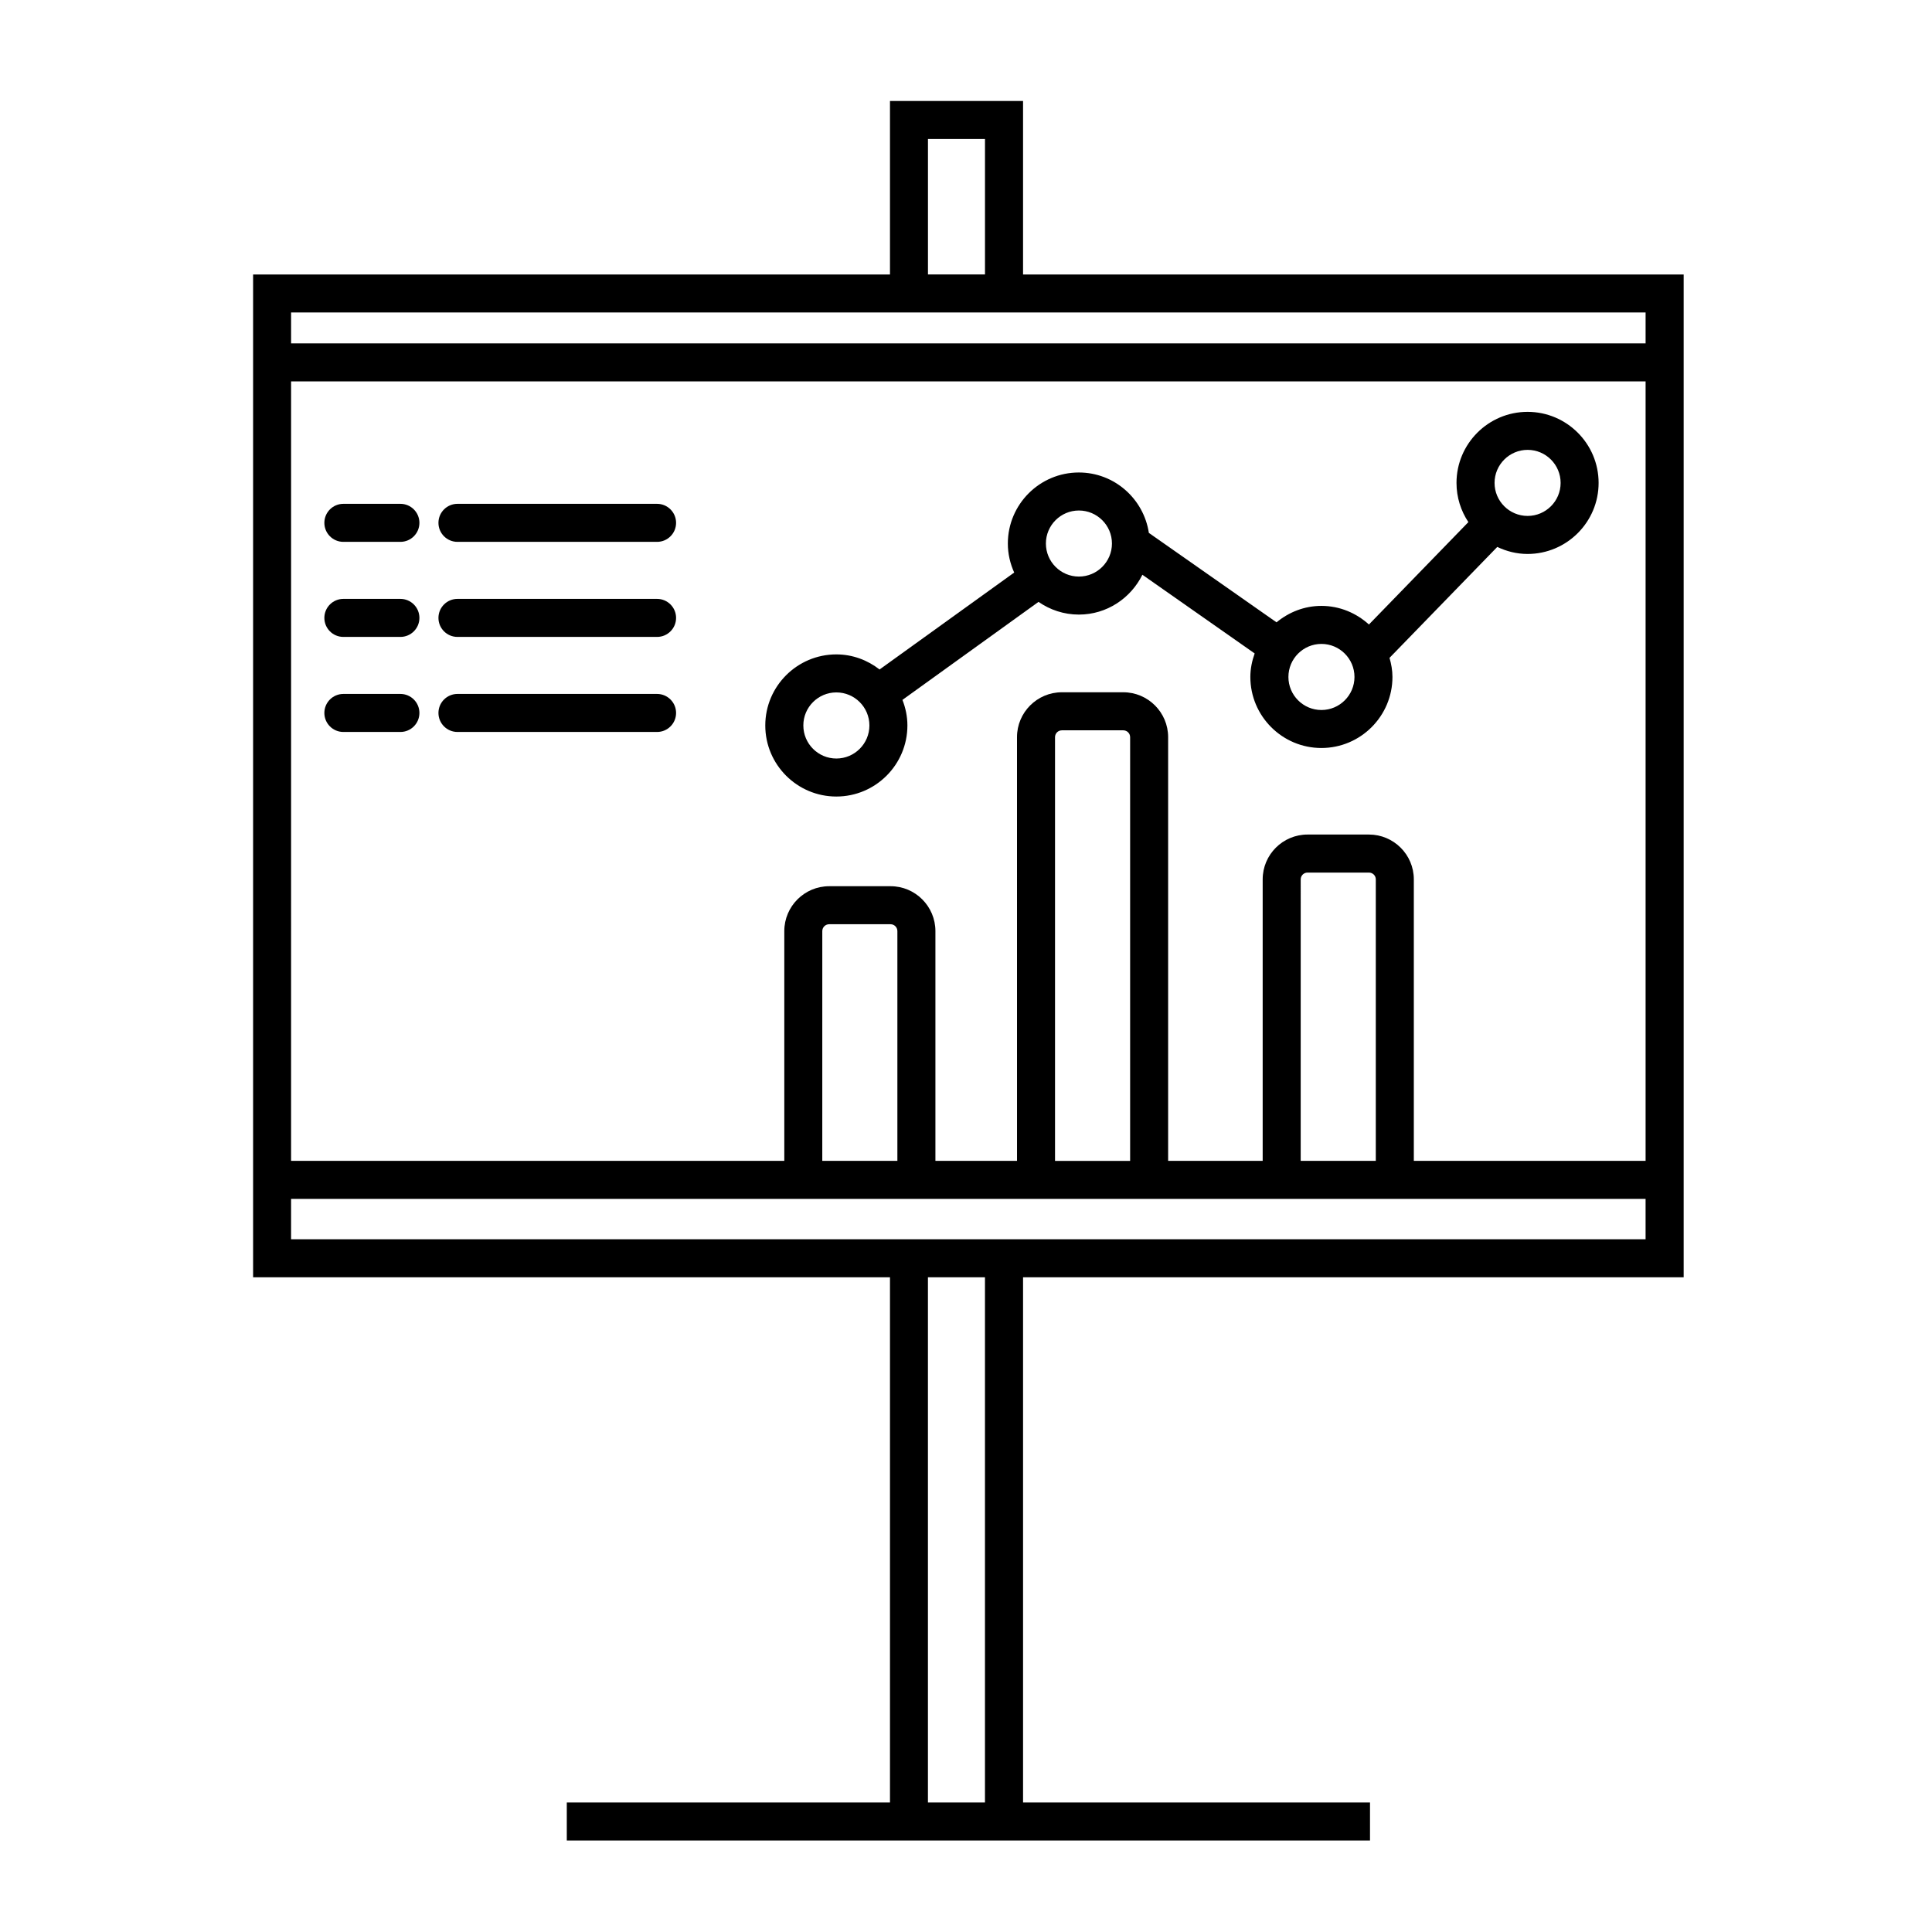 <?xml version="1.0" encoding="UTF-8"?>
<!-- Uploaded to: ICON Repo, www.svgrepo.com, Generator: ICON Repo Mixer Tools -->
<svg fill="#000000" width="800px" height="800px" version="1.1" viewBox="144 144 512 512" xmlns="http://www.w3.org/2000/svg">
 <g>
  <path d="m590.19 482.5v-265.76h-175.07v-45.973h-35.266v45.973h-168.78v265.76h168.78v139.18h-85.648v10.078h212.86v-10.078h-91.945v-139.18zm-200.27-301.66h15.113v35.895h-15.113zm-168.78 45.973h358.96v8.188h-358.96zm0 18.266h358.96v206.56h-61.422v-74.602c0-6.551-5.34-11.875-11.898-11.875h-16.27c-6.555 0-11.887 5.332-11.887 11.875v74.602h-25.055v-112.29c0-6.555-5.336-11.891-11.887-11.891h-16.273c-6.559 0-11.891 5.336-11.891 11.891l0.004 112.29h-21.625v-60.887c0-6.559-5.332-11.895-11.875-11.895h-16.277c-6.559 0-11.895 5.336-11.895 11.895v60.887h-130.71zm287.46 131.96v74.602h-19.902l0.004-74.602c0-0.992 0.812-1.797 1.809-1.797h16.27c1.004 0 1.82 0.805 1.82 1.797zm-65.105-37.684v112.29h-19.902v-112.29c0-1.004 0.816-1.812 1.812-1.812h16.273c1.004 0 1.816 0.809 1.816 1.812zm-61.68 51.398v60.887h-19.902l0.004-60.887c0-1.004 0.816-1.82 1.82-1.82h16.277c0.992 0 1.801 0.816 1.801 1.82zm23.211 230.92h-15.113v-139.18h15.113zm-183.89-149.25v-10.707h358.96v10.707z"/>
  <path d="m365.64 355.09c10.387 0 18.832-8.449 18.832-18.836 0-2.398-0.492-4.672-1.316-6.777l36.062-25.973c3.043 2.109 6.715 3.367 10.691 3.367 7.402 0 13.754-4.328 16.836-10.555l29.754 20.852c-0.695 1.961-1.145 4.035-1.145 6.227 0 10.383 8.449 18.832 18.828 18.832 10.387 0 18.832-8.449 18.832-18.832 0-1.762-0.316-3.438-0.777-5.055l28.555-29.398c2.445 1.16 5.144 1.863 8.027 1.863 10.383 0 18.828-8.449 18.828-18.828 0-10.387-8.449-18.832-18.828-18.832-10.387 0-18.832 8.449-18.832 18.832 0 3.84 1.164 7.406 3.148 10.387l-26.355 27.137c-3.34-3.031-7.734-4.934-12.594-4.934-4.535 0-8.645 1.676-11.895 4.359l-33.832-23.703c-1.375-9.039-9.133-16.008-18.555-16.008-10.379 0-18.816 8.445-18.816 18.828 0 2.746 0.621 5.336 1.684 7.688l-35.676 25.688c-3.184-2.469-7.133-3.996-11.461-3.996-10.383 0-18.828 8.449-18.828 18.832-0.004 10.387 8.445 18.836 18.832 18.836zm183.19-91.871c4.828 0 8.75 3.93 8.75 8.758 0 4.828-3.926 8.75-8.75 8.75-4.828 0-8.758-3.926-8.758-8.75 0.004-4.828 3.934-8.758 8.758-8.758zm-54.637 51.426c4.828 0 8.758 3.93 8.758 8.758s-3.93 8.758-8.758 8.758-8.75-3.93-8.75-8.758 3.922-8.758 8.75-8.758zm-64.277-35.355c4.832 0 8.762 3.926 8.762 8.75 0 4.828-3.93 8.758-8.762 8.758-4.82 0-8.742-3.93-8.742-8.758-0.004-4.824 3.918-8.75 8.742-8.75zm-64.273 48.207c4.828 0 8.758 3.93 8.758 8.758 0 4.832-3.93 8.762-8.758 8.762s-8.75-3.93-8.75-8.762c-0.008-4.828 3.922-8.758 8.75-8.758z"/>
  <path d="m250.11 277.52h-15.113c-2.781 0-5.039 2.258-5.039 5.039s2.258 5.039 5.039 5.039h15.113c2.781 0 5.039-2.258 5.039-5.039s-2.258-5.039-5.039-5.039z"/>
  <path d="m318.13 277.52h-52.898c-2.781 0-5.039 2.258-5.039 5.039s2.258 5.039 5.039 5.039h52.898c2.781 0 5.039-2.258 5.039-5.039s-2.258-5.039-5.039-5.039z"/>
  <path d="m250.11 302.71h-15.113c-2.781 0-5.039 2.258-5.039 5.039s2.258 5.039 5.039 5.039h15.113c2.781 0 5.039-2.258 5.039-5.039s-2.258-5.039-5.039-5.039z"/>
  <path d="m318.13 302.71h-52.898c-2.781 0-5.039 2.258-5.039 5.039s2.258 5.039 5.039 5.039h52.898c2.781 0 5.039-2.258 5.039-5.039s-2.258-5.039-5.039-5.039z"/>
  <path d="m250.11 327.9h-15.113c-2.781 0-5.039 2.258-5.039 5.039s2.258 5.039 5.039 5.039h15.113c2.781 0 5.039-2.258 5.039-5.039s-2.258-5.039-5.039-5.039z"/>
  <path d="m318.13 327.9h-52.898c-2.781 0-5.039 2.258-5.039 5.039s2.258 5.039 5.039 5.039h52.898c2.781 0 5.039-2.258 5.039-5.039s-2.258-5.039-5.039-5.039z"/>
 </g>
</svg>